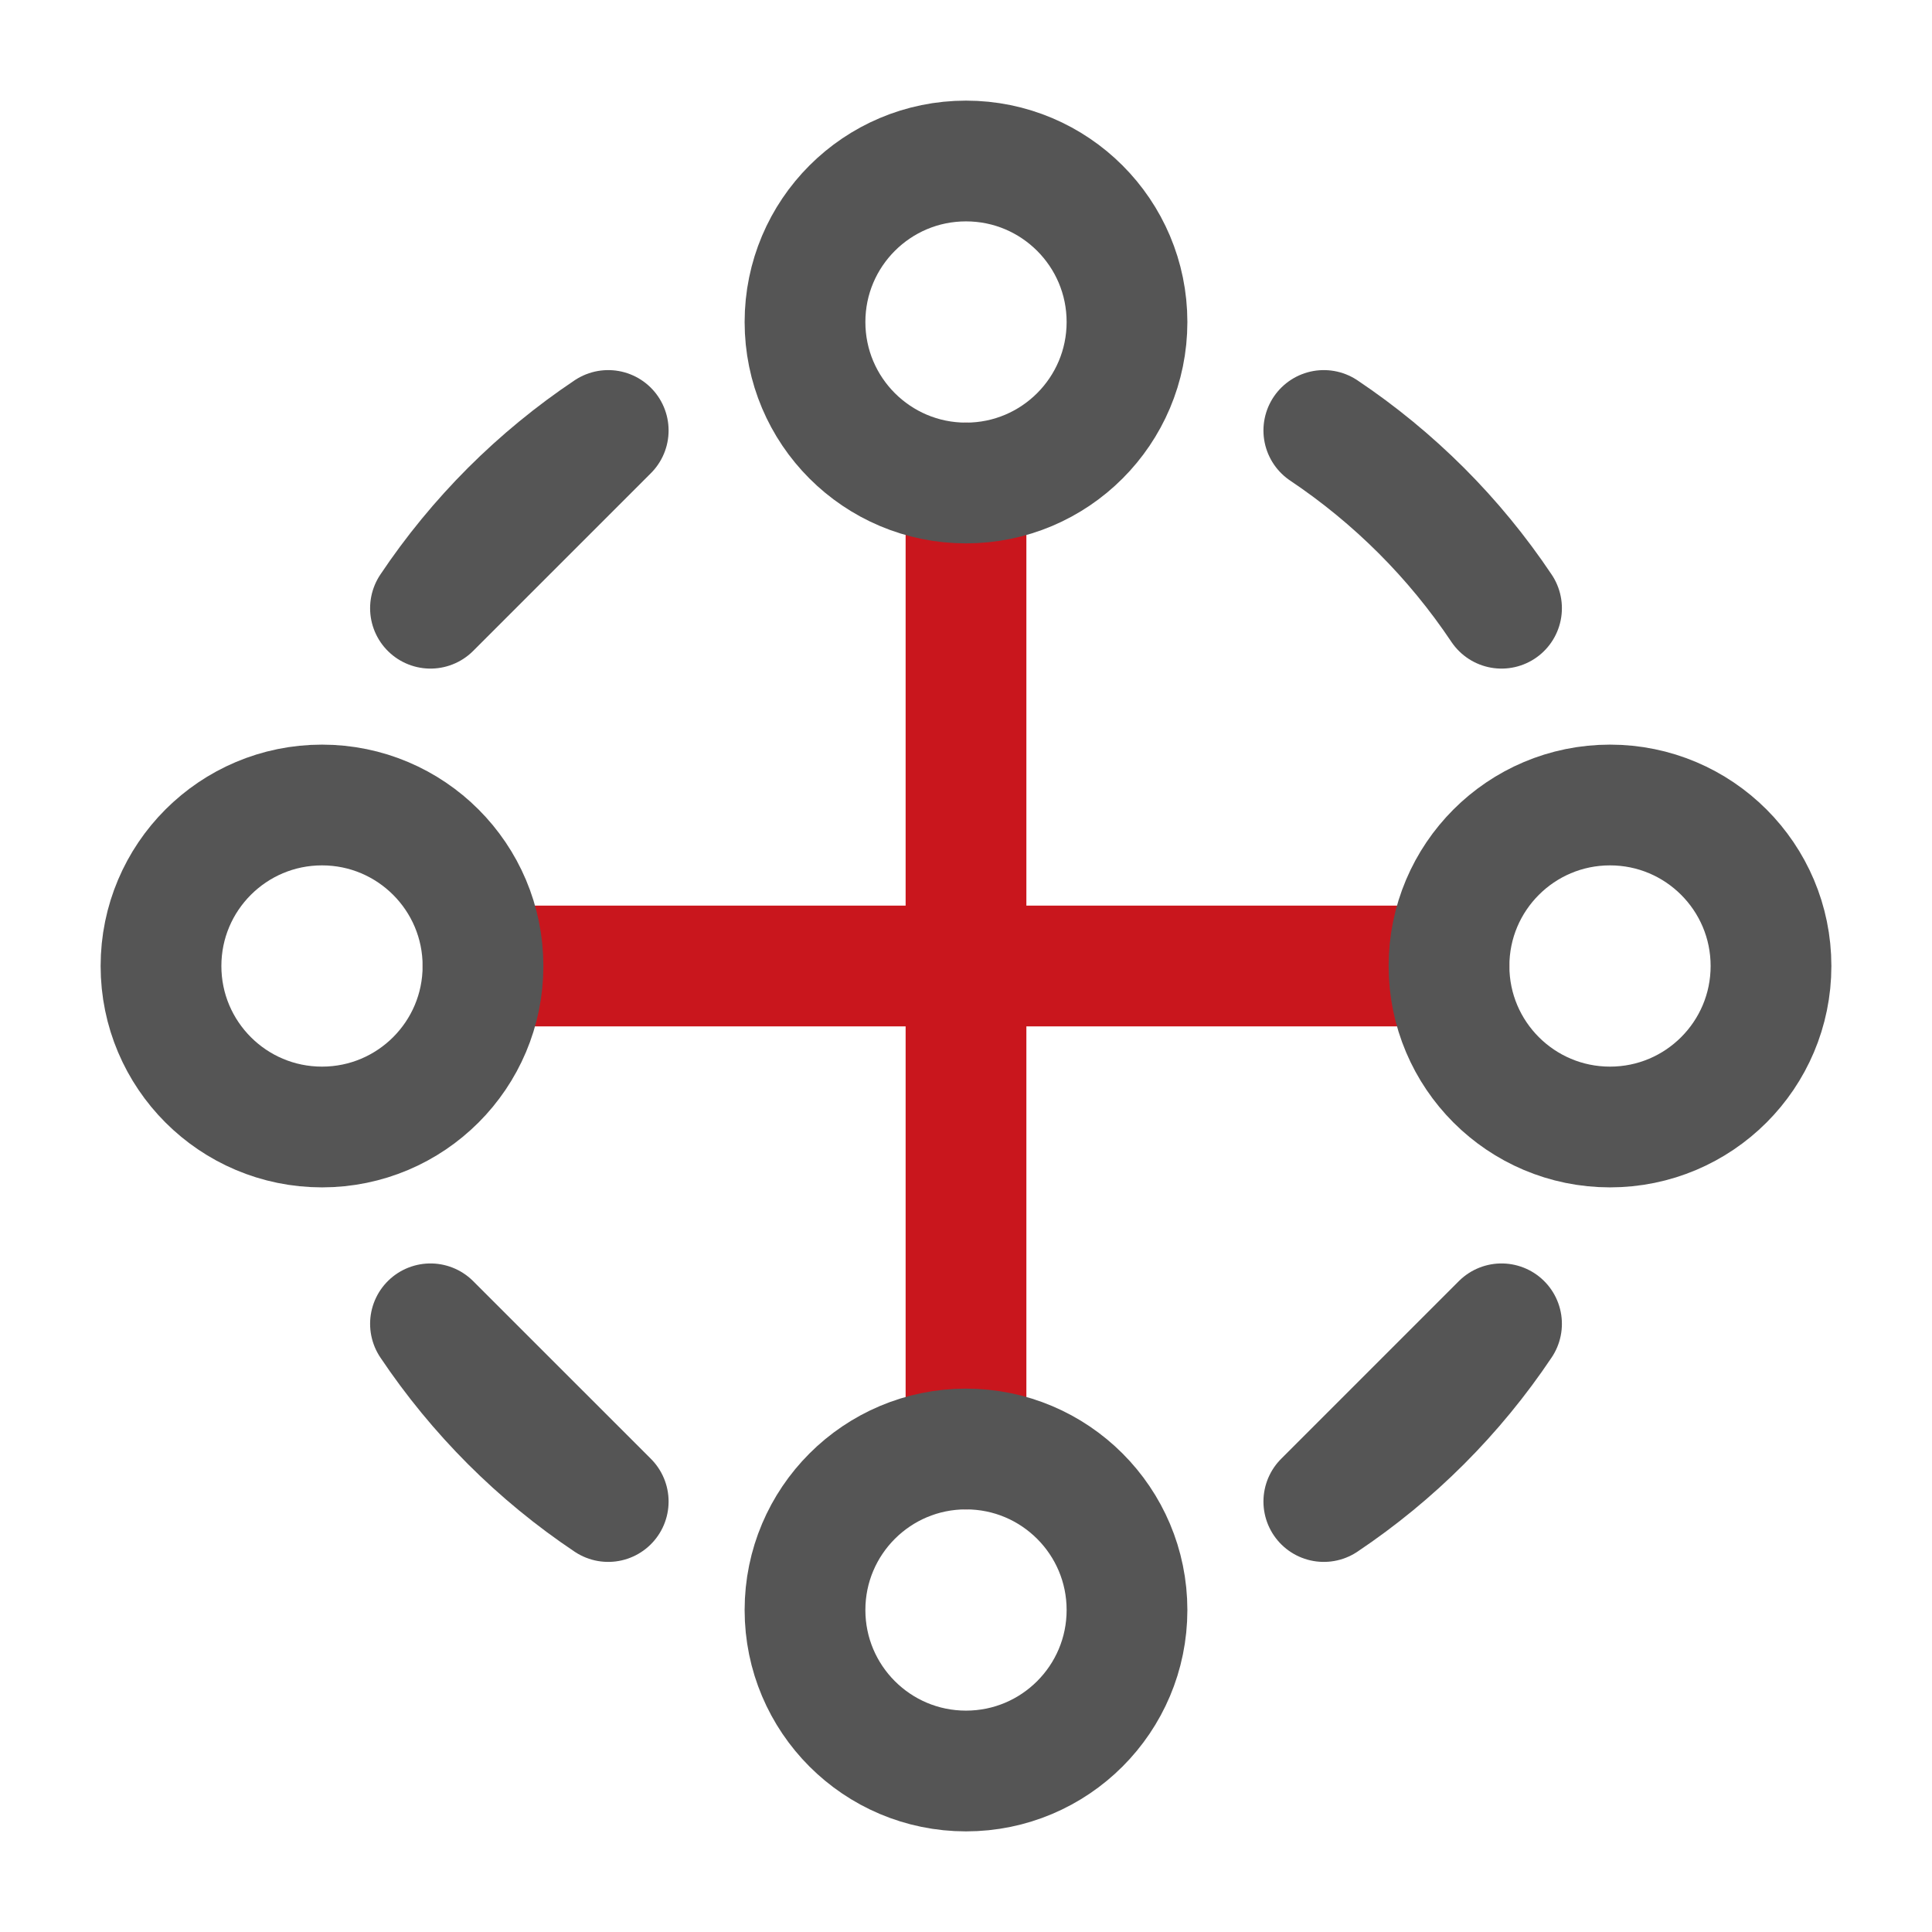 <?xml version="1.0" encoding="UTF-8"?>
<svg width="48px" height="48px" viewBox="0 0 48 48" version="1.1" xmlns="http://www.w3.org/2000/svg" xmlns:xlink="http://www.w3.org/1999/xlink">
    <title>4-icon2</title>
    <g id="应用现代化" stroke="none" stroke-width="1" fill="none" fill-rule="evenodd">
        <g id="低代码" transform="translate(-731, -1888)">
            <g id="4-icon2" transform="translate(731, 1888)">
                <rect id="矩形" x="0" y="0" width="48" height="48"></rect>
                <g id="交叉环_cross-ring" transform="translate(4, 4)" stroke-linejoin="round" stroke-width="3">
                    <line x1="8" y1="20" x2="32" y2="20" id="路径" stroke="#C9161D" stroke-linecap="round"></line>
                    <line x1="20" y1="8" x2="20" y2="32" id="路径" stroke="#C9161D" stroke-linecap="round"></line>
                    <path d="M20,8 C22.209,8 24,6.209 24,4 C24,1.791 22.209,0 20,0 C17.791,0 16,1.791 16,4 C16,6.209 17.791,8 20,8 Z" id="路径" stroke="#555555"></path>
                    <path d="M20,40 C22.209,40 24,38.209 24,36 C24,33.791 22.209,32 20,32 C17.791,32 16,33.791 16,36 C16,38.209 17.791,40 20,40 Z" id="路径" stroke="#555555"></path>
                    <path d="M4,24 C6.209,24 8,22.209 8,20 C8,17.791 6.209,16 4,16 C1.791,16 0,17.791 0,20 C0,22.209 1.791,24 4,24 Z" id="路径" stroke="#555555"></path>
                    <path d="M36,24 C38.209,24 40,22.209 40,20 C40,17.791 38.209,16 36,16 C33.791,16 32,17.791 32,20 C32,22.209 33.791,24 36,24 Z" id="路径" stroke="#555555"></path>
                    <path d="M33.305,11.111 C32.721,10.238 32.054,9.426 31.314,8.686 C30.574,7.947 29.762,7.279 28.89,6.695 M11.111,6.695 C10.238,7.279 9.426,7.947 8.686,8.686 C7.947,9.426 7.279,10.238 6.695,11.111 L11.111,6.695 Z M6.695,28.89 C7.279,29.762 7.947,30.574 8.686,31.314 C9.426,32.054 10.238,32.721 11.111,33.305 L6.695,28.89 Z M28.89,33.305 C29.762,32.721 30.574,32.054 31.314,31.314 C32.054,30.574 32.721,29.762 33.305,28.89 L28.89,33.305 Z" id="形状" stroke="#555555" stroke-linecap="round"></path>
                </g>
            </g>
        </g>
    </g>
</svg>
